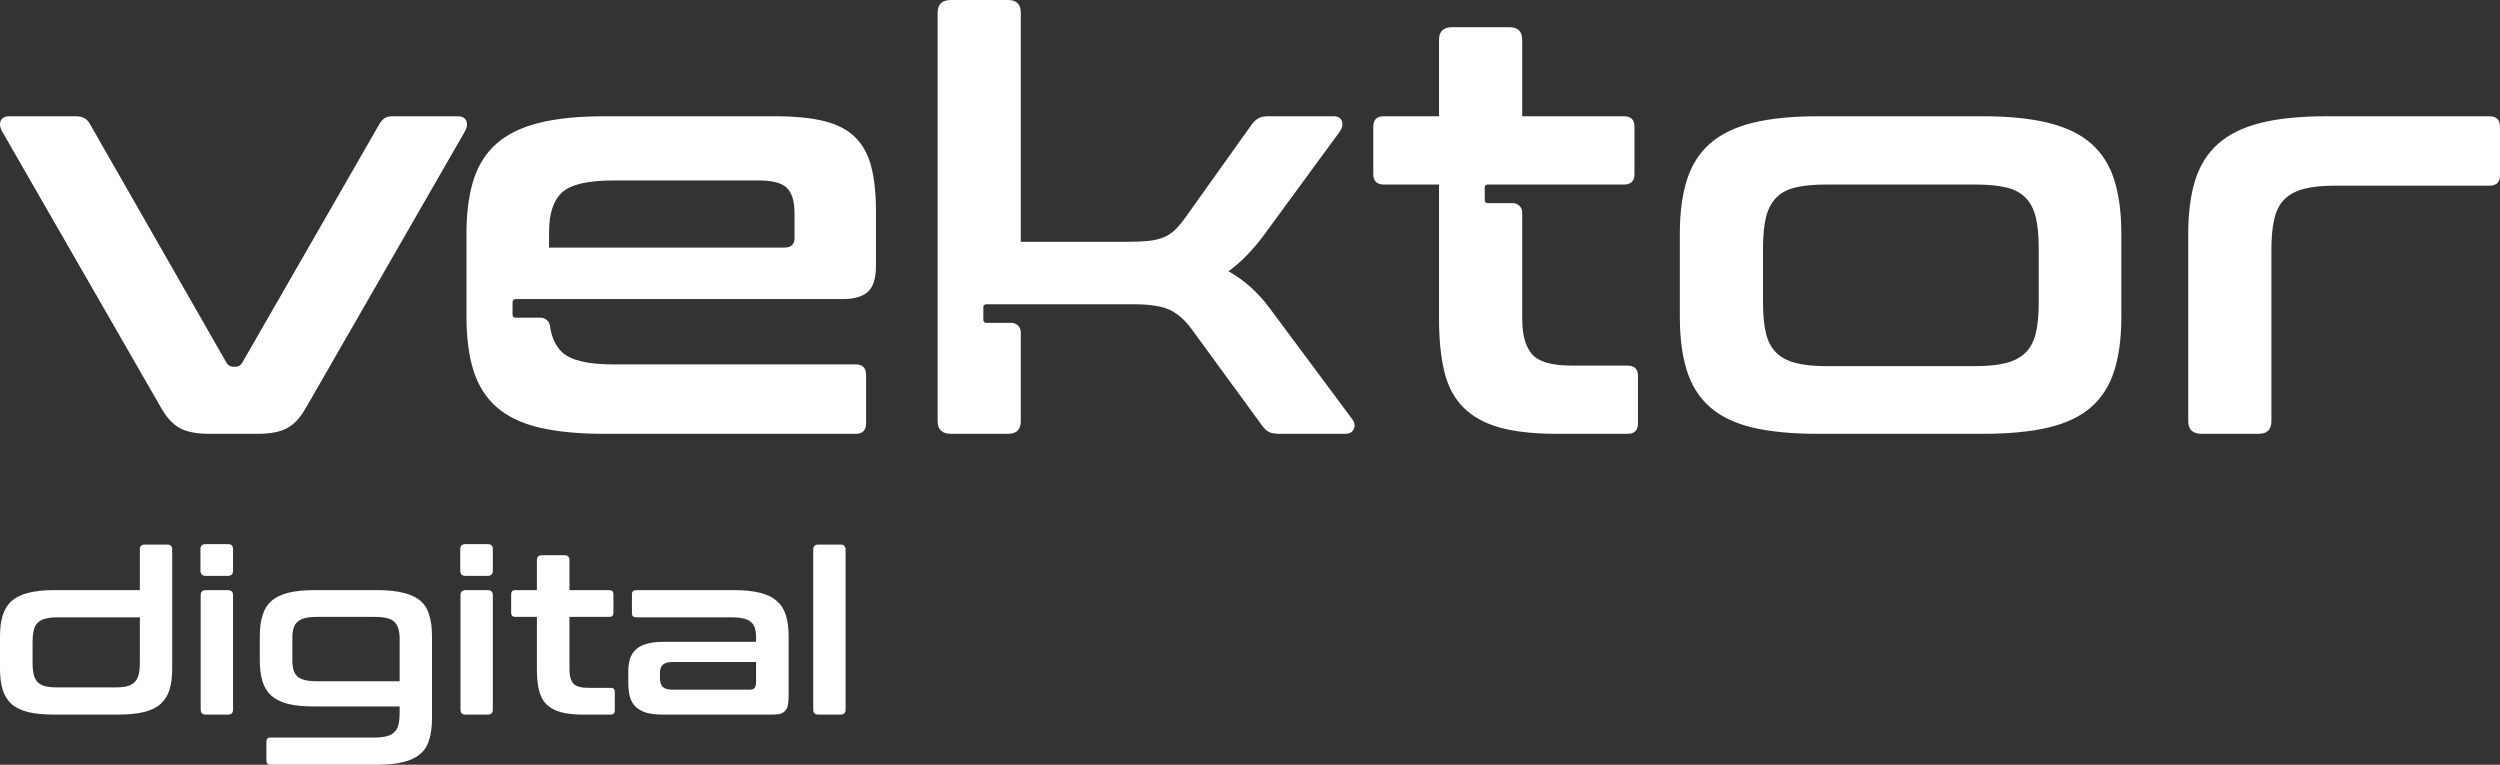 <svg width="680" height="208" viewBox="0 0 680 208" fill="none" xmlns="http://www.w3.org/2000/svg">
<rect x="0" y="0" width="680" height="208" fill="#333333" stroke="none"/>
<path fill-rule="evenodd" clip-rule="evenodd" d="M465.065 110.684C467.965 113.254 471.815 115.116 476.614 116.27C481.413 117.423 487.399 118 494.572 118H539.346C546.413 118 552.373 117.423 557.225 116.27C562.077 115.116 565.953 113.254 568.854 110.684C571.754 108.114 573.837 104.81 575.103 100.772C576.369 96.734 577.002 91.883 577.002 86.219V63.563C577.002 57.899 576.369 53.048 575.103 49.009C573.837 44.971 571.754 41.667 568.854 39.097C565.953 36.528 562.077 34.639 557.225 33.433C552.373 32.227 546.413 31.624 539.346 31.624H494.572C487.399 31.624 481.413 32.227 476.614 33.433C471.815 34.639 467.965 36.528 465.065 39.097C462.164 41.667 460.081 44.971 458.815 49.009C457.549 53.048 456.916 57.899 456.916 63.563V86.219C456.916 91.883 457.549 96.734 458.815 100.772C460.081 104.81 462.164 108.114 465.065 110.684ZM373.537 34.456V47.358C373.537 49.245 374.486 50.189 376.385 50.189H391.415V86.691C391.415 92.25 391.89 97.022 392.839 101.008C393.789 104.994 395.503 108.245 397.981 110.763C400.46 113.28 403.756 115.116 407.87 116.27C411.983 117.423 417.205 118 423.533 118H442.677C444.576 118 445.525 117.056 445.525 115.168V102.267C445.525 100.379 444.576 99.435 442.677 99.435H427.33C422.056 99.435 418.523 98.412 416.73 96.367C414.937 94.322 414.04 91.096 414.04 86.691V59.217V57.788C414.04 56.392 412.904 55.26 411.502 55.255H404.62C404.199 55.255 403.854 54.911 403.854 54.493V50.951C403.854 50.533 404.199 50.189 404.62 50.189H414.04H415.847H441.728C443.626 50.189 444.576 49.245 444.576 47.358V34.456C444.576 32.568 443.626 31.624 441.728 31.624H414.04V10.856C414.04 8.548 412.88 7.395 410.559 7.395H394.896C392.576 7.395 391.415 8.548 391.415 10.856V31.624H376.385C374.486 31.624 373.537 32.568 373.537 34.456ZM83.212 110.92L126.563 35.557C127.09 34.508 127.17 33.591 126.8 32.804C126.431 32.017 125.667 31.624 124.506 31.624H106.944C105.889 31.624 105.098 31.808 104.571 32.175C104.044 32.542 103.569 33.093 103.147 33.826L65.808 98.805C65.386 99.435 64.806 99.749 64.068 99.749H63.435C62.697 99.749 62.117 99.435 61.694 98.805L24.514 33.826C23.776 32.358 22.51 31.624 20.717 31.624H2.522C1.362 31.624 0.597 32.017 0.228 32.804C-0.141 33.591 -0.062 34.508 0.465 35.557L43.816 110.92C45.293 113.542 46.981 115.378 48.879 116.427C50.778 117.476 53.467 118 56.948 118H69.922C73.508 118 76.251 117.476 78.149 116.427C80.048 115.378 81.736 113.542 83.212 110.92ZM236.048 79.375C237.524 78.064 238.263 75.73 238.263 72.373V57.426C238.263 52.707 237.841 48.695 236.997 45.391C236.153 42.087 234.703 39.412 232.646 37.367C230.589 35.322 227.794 33.853 224.261 32.962C220.727 32.07 216.271 31.624 210.892 31.624H164.535C157.362 31.624 151.376 32.227 146.577 33.433C141.778 34.639 137.928 36.528 135.027 39.097C132.127 41.667 130.044 44.971 128.778 49.009C127.512 53.048 126.879 57.899 126.879 63.563V86.219C126.879 91.883 127.512 96.734 128.778 100.772C130.044 104.81 132.127 108.114 135.027 110.684C137.928 113.254 141.778 115.116 146.577 116.27C151.376 117.423 157.362 118 164.535 118H232.725C234.624 118 235.573 117.056 235.573 115.168V101.952C235.573 100.064 234.624 99.12 232.725 99.12H166.75C159.894 99.12 155.279 98.019 152.906 95.816C150.745 93.81 149.568 90.674 149.374 86.407C149.409 87.162 149.474 87.882 149.569 88.566C149.388 87.347 148.334 86.411 147.059 86.407H140.177C139.756 86.407 139.411 86.063 139.411 85.645V82.103C139.411 81.685 139.756 81.341 140.177 81.341H149.346H151.404H229.245C232.304 81.341 234.571 80.686 236.048 79.375ZM213.423 67.339H149.346V63.091C149.346 58.056 150.533 54.464 152.906 52.313C155.279 50.163 159.894 49.088 166.75 49.088H206.461C210.153 49.088 212.685 49.77 214.056 51.133C215.427 52.497 216.113 54.805 216.113 58.056V64.664C216.113 66.447 215.216 67.339 213.423 67.339ZM334.141 73.79C337.517 71.377 340.786 68.021 343.951 63.72L364.361 35.872C365.099 34.823 365.31 33.853 364.993 32.962C364.677 32.07 363.939 31.624 362.778 31.624H344.9C343.74 31.624 342.817 31.834 342.131 32.253C341.446 32.673 340.786 33.355 340.154 34.299L322.433 59.157C321.379 60.626 320.403 61.78 319.506 62.619C318.61 63.458 317.581 64.113 316.421 64.585C315.261 65.058 313.916 65.372 312.387 65.529C310.858 65.687 308.985 65.766 306.77 65.766H277.658V3.461C277.658 1.154 276.498 0 274.178 0H258.673C256.247 0 255.034 1.154 255.034 3.461V114.539C255.034 116.847 256.247 118 258.673 118H274.178C276.498 118 277.658 116.847 277.658 114.539V90.356C277.658 88.96 276.523 87.828 275.121 87.823H268.238C267.818 87.823 267.472 87.479 267.472 87.061V83.519C267.472 83.101 267.818 82.757 268.238 82.757H277.658H279.465H308.194C312.519 82.757 315.762 83.229 317.924 84.174C320.086 85.117 322.117 86.848 324.016 89.365L343.318 115.797C343.951 116.637 344.583 117.213 345.216 117.528C345.849 117.843 346.851 118 348.223 118H365.943C367.103 118 367.868 117.554 368.237 116.663C368.606 115.771 368.474 114.906 367.841 114.067L345.375 83.859C342.21 79.558 338.466 76.202 334.141 73.79ZM595.197 63.563V114.539C595.197 116.847 596.409 118 598.836 118H614.34C616.661 118 617.822 116.847 617.822 114.539V67.811C617.822 64.559 618.085 61.806 618.612 59.551C619.14 57.296 620.063 55.513 621.381 54.202C622.7 52.89 624.466 51.946 626.681 51.37C628.896 50.792 631.692 50.504 635.067 50.504H677.152C679.051 50.504 680 49.56 680 47.672V34.456C680 32.568 679.051 31.624 677.152 31.624H632.852C625.679 31.624 619.693 32.227 614.894 33.433C610.095 34.639 606.245 36.528 603.345 39.097C600.444 41.667 598.361 44.971 597.095 49.009C595.829 53.048 595.197 57.899 595.197 63.563ZM480.332 90.624C479.805 88.421 479.541 85.642 479.541 82.285V67.339C479.541 64.087 479.805 61.36 480.332 59.157C480.86 56.955 481.783 55.172 483.101 53.808C484.42 52.444 486.186 51.5 488.401 50.976C490.616 50.451 493.412 50.189 496.787 50.189H537.131C540.612 50.189 543.46 50.451 545.675 50.976C547.89 51.5 549.657 52.444 550.975 53.808C552.294 55.172 553.217 56.955 553.744 59.157C554.272 61.36 554.535 64.087 554.535 67.339V82.285C554.535 85.642 554.272 88.421 553.744 90.624C553.217 92.827 552.294 94.584 550.975 95.895C549.657 97.206 547.89 98.15 545.675 98.727C543.46 99.303 540.612 99.592 537.131 99.592H496.787C493.412 99.592 490.616 99.303 488.401 98.727C486.186 98.15 484.42 97.206 483.101 95.895C481.783 94.584 480.86 92.827 480.332 90.624Z" fill="white"/>
<path d="M38.039 160.518V149.48C38.039 148.576 38.493 148.123 39.401 148.123H45.473C46.382 148.123 46.836 148.576 46.836 149.48V181.916C46.836 184.136 46.588 186.047 46.092 187.651C45.597 189.213 44.771 190.508 43.614 191.535C42.499 192.522 40.992 193.242 39.092 193.694C37.192 194.146 34.858 194.372 32.091 194.372H14.745C11.936 194.372 9.582 194.146 7.682 193.694C5.824 193.242 4.316 192.522 3.16 191.535C2.044 190.508 1.239 189.213 0.743 187.651C0.248 186.047 0 184.136 0 181.916V173.036C0 170.816 0.248 168.925 0.743 167.363C1.239 165.76 2.044 164.465 3.16 163.478C4.316 162.45 5.824 161.71 7.682 161.258C9.582 160.765 11.936 160.518 14.745 160.518H38.039ZM31.224 186.972C32.587 186.972 33.702 186.869 34.569 186.664C35.437 186.417 36.118 186.047 36.614 185.554C37.151 185.02 37.522 184.321 37.729 183.457C37.935 182.594 38.039 181.505 38.039 180.189V167.918H15.612C14.29 167.918 13.196 168.041 12.329 168.288C11.461 168.493 10.759 168.863 10.222 169.398C9.726 169.891 9.375 170.59 9.169 171.494C8.962 172.358 8.859 173.427 8.859 174.701V180.189C8.859 181.505 8.962 182.594 9.169 183.457C9.375 184.321 9.726 185.02 10.222 185.554C10.759 186.047 11.461 186.417 12.329 186.664C13.196 186.869 14.29 186.972 15.612 186.972H31.224Z" fill="white"/>
<path d="M62.02 160.518C62.928 160.518 63.383 160.991 63.383 161.936V193.015C63.383 193.92 62.928 194.372 62.02 194.372H55.949C55.04 194.372 54.586 193.92 54.586 193.015V161.936C54.586 160.991 55.04 160.518 55.949 160.518H62.02ZM62.02 148C62.928 148 63.383 148.452 63.383 149.357V155.215C63.383 156.16 62.928 156.633 62.02 156.633H55.949C54.999 156.633 54.524 156.16 54.524 155.215V149.357C54.524 148.452 54.999 148 55.949 148H62.02Z" fill="white"/>
<path d="M102.755 160.518C105.564 160.518 107.897 160.765 109.756 161.258C111.656 161.71 113.184 162.43 114.34 163.416C115.497 164.403 116.302 165.698 116.756 167.301C117.252 168.863 117.5 170.754 117.5 172.974V195.42C117.5 197.681 117.252 199.593 116.756 201.155C116.302 202.758 115.497 204.053 114.34 205.04C113.184 206.068 111.656 206.808 109.756 207.26C107.897 207.753 105.564 208 102.755 208H73.576C72.832 208 72.461 207.63 72.461 206.89V201.71C72.461 200.97 72.832 200.6 73.576 200.6H101.888C103.251 200.6 104.366 200.477 105.233 200.23C106.101 200.025 106.782 199.655 107.278 199.12C107.815 198.627 108.186 197.928 108.393 197.024C108.599 196.16 108.703 195.071 108.703 193.755V192.152H85.409C82.6 192.152 80.246 191.926 78.346 191.474C76.488 190.98 74.98 190.24 73.824 189.254C72.709 188.226 71.903 186.931 71.407 185.369C70.912 183.766 70.664 181.834 70.664 179.572V173.098C70.664 170.837 70.912 168.925 71.407 167.363C71.903 165.76 72.709 164.465 73.824 163.478C74.98 162.45 76.488 161.71 78.346 161.258C80.246 160.765 82.6 160.518 85.409 160.518H102.755ZM79.523 179.511C79.523 180.58 79.626 181.484 79.833 182.224C80.04 182.923 80.391 183.519 80.886 184.012C81.423 184.465 82.125 184.793 82.993 184.999C83.86 185.205 84.954 185.307 86.276 185.307H108.703V173.776C108.703 171.597 108.228 170.055 107.278 169.151C106.369 168.247 104.573 167.794 101.888 167.794H86.276C84.954 167.794 83.86 167.897 82.993 168.103C82.125 168.308 81.423 168.658 80.886 169.151C80.391 169.603 80.04 170.199 79.833 170.939C79.626 171.679 79.523 172.563 79.523 173.591V179.511Z" fill="white"/>
<path d="M132.684 160.518C133.593 160.518 134.047 160.991 134.047 161.936V193.015C134.047 193.92 133.593 194.372 132.684 194.372H126.613C125.704 194.372 125.25 193.92 125.25 193.015V161.936C125.25 160.991 125.704 160.518 126.613 160.518H132.684ZM132.684 148C133.593 148 134.047 148.452 134.047 149.357V155.215C134.047 156.16 133.593 156.633 132.684 156.633H126.613C125.663 156.633 125.188 156.16 125.188 155.215V149.357C125.188 148.452 125.663 148 126.613 148H132.684Z" fill="white"/>
<path d="M146.037 160.518V152.378C146.037 151.474 146.491 151.022 147.399 151.022H153.533C154.441 151.022 154.896 151.474 154.896 152.378V160.518H165.737C166.481 160.518 166.852 160.888 166.852 161.628V166.684C166.852 167.424 166.481 167.794 165.737 167.794H154.896V182.101C154.896 183.827 155.247 185.102 155.949 185.924C156.651 186.705 158.035 187.096 160.1 187.096H166.109C166.852 187.096 167.224 187.466 167.224 188.206V193.262C167.224 194.002 166.852 194.372 166.109 194.372H158.613C156.135 194.372 154.09 194.146 152.48 193.694C150.869 193.242 149.568 192.522 148.577 191.535C147.627 190.549 146.966 189.274 146.594 187.712C146.222 186.15 146.037 184.28 146.037 182.101V167.794H140.151C139.408 167.794 139.036 167.424 139.036 166.684V161.628C139.036 160.888 139.408 160.518 140.151 160.518H146.037Z" fill="white"/>
<path d="M199.764 160.518C202.531 160.518 204.864 160.765 206.764 161.258C208.664 161.71 210.171 162.45 211.287 163.478C212.443 164.465 213.269 165.76 213.765 167.363C214.26 168.925 214.508 170.816 214.508 173.036V189.439C214.508 190.425 214.426 191.248 214.26 191.905C214.136 192.522 213.889 193.015 213.517 193.385C213.186 193.755 212.732 194.023 212.154 194.187C211.576 194.31 210.832 194.372 209.924 194.372H180.434C178.617 194.372 177.089 194.208 175.85 193.879C174.652 193.509 173.682 192.974 172.938 192.275C172.195 191.577 171.658 190.672 171.328 189.562C171.038 188.452 170.894 187.137 170.894 185.616V182.656C170.894 181.381 171.038 180.251 171.328 179.264C171.658 178.236 172.195 177.373 172.938 176.674C173.682 175.975 174.652 175.461 175.85 175.133C177.089 174.763 178.617 174.578 180.434 174.578H205.649V173.406C205.649 172.419 205.546 171.577 205.339 170.878C205.133 170.179 204.782 169.624 204.286 169.213C203.79 168.761 203.109 168.432 202.242 168.226C201.374 168.021 200.259 167.918 198.896 167.918H173C172.257 167.918 171.885 167.548 171.885 166.808V161.628C171.885 160.888 172.257 160.518 173 160.518H199.764ZM203.852 187.589C204.513 187.589 204.967 187.445 205.215 187.157C205.504 186.828 205.649 186.273 205.649 185.492V180.066H182.975C181.694 180.066 180.786 180.333 180.249 180.867C179.753 181.361 179.505 182.101 179.505 183.087V184.382C179.505 185.492 179.753 186.314 180.249 186.849C180.786 187.342 181.694 187.589 182.975 187.589H203.852Z" fill="white"/>
<path d="M228.637 148.123C229.546 148.123 230 148.576 230 149.48V193.015C230 193.92 229.546 194.372 228.637 194.372H222.566C221.657 194.372 221.203 193.92 221.203 193.015V149.48C221.203 148.576 221.657 148.123 222.566 148.123H228.637Z" fill="white"/>
</svg>
